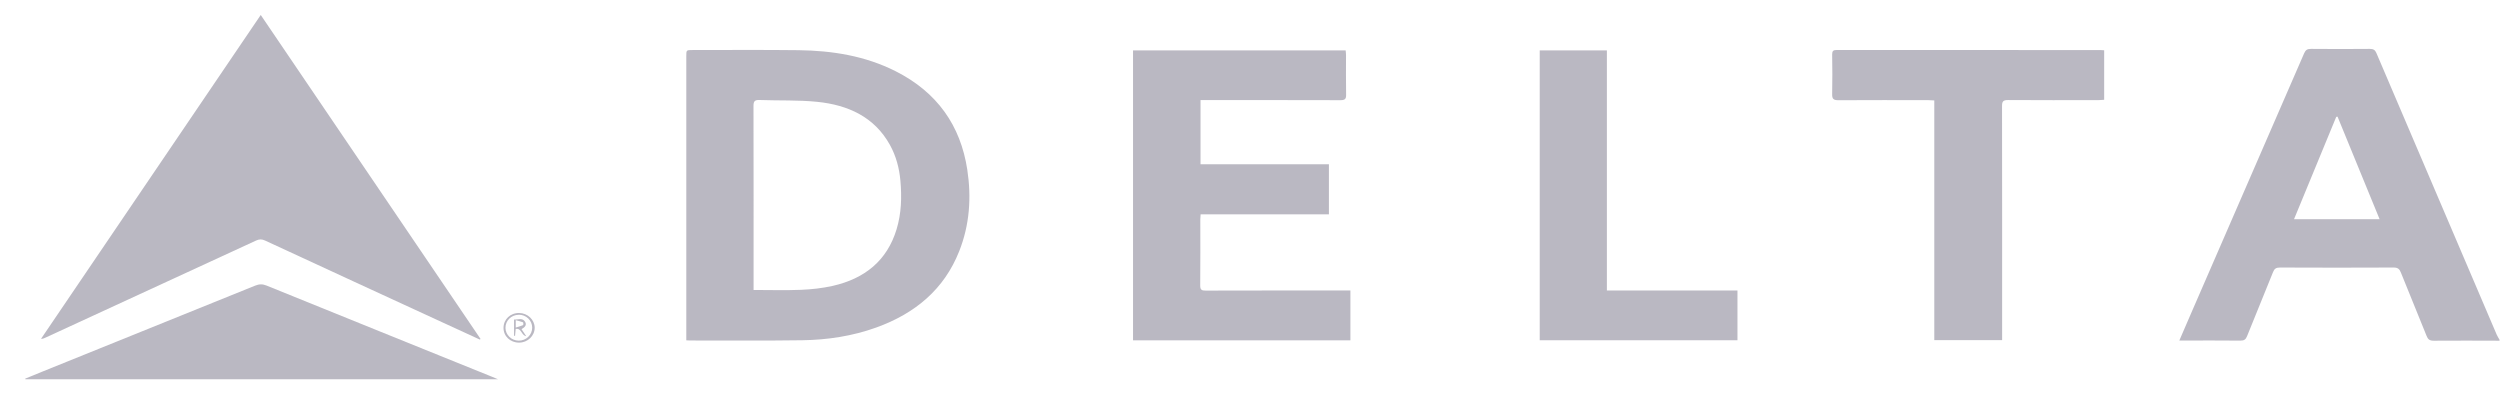 <svg xmlns="http://www.w3.org/2000/svg" width="81" height="13" viewBox="0 0 81 13" fill="none"><g clip-path="url(#clip0_2330_40733)"><path d="M80.983 11.039C80.272 11.039 79.563 11.031 78.852 11.039 78.718 11.039 78.664 10.995 78.62 10.88 78.346 10.196 78.063 9.514 77.788 8.829 77.744 8.718 77.69 8.668 77.555 8.668 76.328 8.674 75.099 8.674 73.871 8.668 73.744 8.668 73.689 8.707 73.646 8.817 73.368 9.511 73.081 10.202 72.803 10.896 72.76 11.001 72.708 11.037 72.589 11.036 71.983 11.029 71.376 11.033 70.77 11.033h-.16C70.747 10.717 70.876 10.418 71.005 10.12c1.217-2.797 2.435-5.594 3.649-8.393C74.702 1.618 74.757 1.582 74.881 1.584 75.514 1.59 76.146 1.59 76.779 1.584 76.896 1.584 76.952 1.615 76.996 1.72 78.292 4.761 79.593 7.8 80.892 10.84 80.916 10.898 80.954 10.951 80.985 11.007V11.037L80.983 11.039zM77.099 7.102C76.64 5.985 76.189 4.882 75.736 3.779L75.694 3.787C75.241 4.887 74.787 5.988 74.327 7.101h2.77L77.099 7.102z" fill="#bab8c2"/><path d="M8.448.485C10.836 4.003 13.202 7.492 15.569 10.981L15.548 11.003C15.146 10.818 14.743 10.633 14.341 10.448 12.422 9.564 10.504 8.682 8.587 7.793 8.482 7.745 8.402 7.746 8.299 7.793 6.02 8.846 3.739 9.896 1.459 10.946 1.423 10.963 1.387 10.979 1.33 10.977 3.696 7.489 6.064 4.001 8.448.485z" fill="#bab8c2"/><path d="M22.236 11.026v-.19c0-3.005.0-6.013.0-9.018.0-.196.0-.197.203-.197C23.583 1.621 24.728 1.612 25.872 1.626c1.097.014 2.163.185 3.147.682 1.345.68 2.103 1.758 2.321 3.189C31.477 6.396 31.417 7.284 31.078 8.14 30.593 9.37 29.655 10.156 28.389 10.612 27.617 10.89 26.813 11.012 25.996 11.024 24.779 11.042 23.562 11.031 22.344 11.032 22.318 11.032 22.294 11.029 22.236 11.026zm2.182-1.631C24.946 9.395 25.452 9.411 25.956 9.39 26.297 9.376 26.643 9.338 26.977 9.263 28.023 9.027 28.743 8.439 29.049 7.43 29.206 6.913 29.22 6.385 29.173 5.855 29.137 5.449 29.034 5.057 28.833 4.694 28.331 3.79 27.482 3.401 26.474 3.299 25.858 3.237 25.233 3.263 24.612 3.24 24.449 3.233 24.413 3.285 24.413 3.434 24.418 5.358 24.416 7.283 24.416 9.207V9.395H24.418z" fill="#bab8c2"/><path d="M43.753 9.415V11.026h-7.043V1.632h6.889C43.603 1.684 43.611 1.731 43.611 1.779 43.611 2.21 43.606 2.64 43.614 3.069 43.618 3.207 43.574 3.246 43.43 3.246 41.993 3.241 40.556 3.243 39.119 3.243 39.047 3.243 38.975 3.243 38.897 3.243V5.322h4.16V6.944H38.9C38.895 7.008 38.89 7.057 38.89 7.105 38.89 7.82 38.894 8.536 38.887 9.251 38.887 9.387 38.931 9.417 39.065 9.415 40.554 9.41 42.044 9.412 43.533 9.412H43.753V9.415z" fill="#bab8c2"/><path d="M62.671 11.021V3.254C62.596 3.251 62.529 3.244 62.464 3.244 61.498 3.244 60.53 3.241 59.565 3.247 59.406 3.247 59.359 3.205 59.362 3.053 59.372 2.624 59.368 2.193 59.362 1.763 59.362 1.652 59.396 1.619 59.514 1.619 62.362 1.622 65.209 1.621 68.057 1.622 68.093 1.622 68.129 1.626 68.175 1.629V3.233C68.111 3.236 68.046 3.244 67.98 3.244 67.008 3.244 66.037 3.249 65.065 3.241 64.905 3.241 64.866 3.283 64.866 3.434 64.871 5.889 64.869 8.345 64.869 10.8c0 .069.0.14.0.221H62.671z" fill="#bab8c2"/><path d="M52.063 1.633V9.412H56.294V11.024H49.887V1.633h2.177z" fill="#bab8c2"/><path d="M16.137 12.289H.824L.815 12.269C.998 12.194 1.181 12.117 1.366 12.043c2.301-.929 4.603-1.858 6.902-2.789C8.398 9.202 8.504 9.199 8.636 9.252 11.071 10.241 13.507 11.223 15.944 12.208 15.995 12.228 16.045 12.25 16.137 12.289z" fill="#bab8c2"/><path d="M16.817 11.101C16.531 11.101 16.31 10.89 16.314 10.619 16.317 10.344 16.537 10.136 16.822 10.141c.273.003.498.218.502.475C17.325 10.882 17.096 11.101 16.818 11.101H16.817zM16.807 10.199C16.565 10.2 16.374 10.39 16.377 10.625 16.381 10.852 16.57 11.034 16.805 11.037 17.046 11.04 17.243 10.851 17.243 10.617 17.243 10.383 17.049 10.195 16.807 10.197V10.199z" fill="#bab8c2"/><path d="M16.898 10.665 17.049 10.892C16.884 10.862 16.902 10.625 16.709 10.657L16.688 10.881H16.655V10.352C16.774 10.365 16.923 10.28 17.013 10.426 17.075 10.528 17.005 10.605 16.9 10.663L16.898 10.665zM16.709 10.613C16.802 10.583 16.877 10.566 16.948 10.534 16.961 10.528 16.959 10.448 16.946 10.443 16.876 10.415 16.8 10.399 16.71 10.374v.238H16.709z" fill="#bab8c2"/></g><defs><clipPath id="clip0_2330_40733"><rect width="80.168" height="11.804" fill="#fff" transform="translate(0.815 0.485)"/></clipPath></defs></svg>